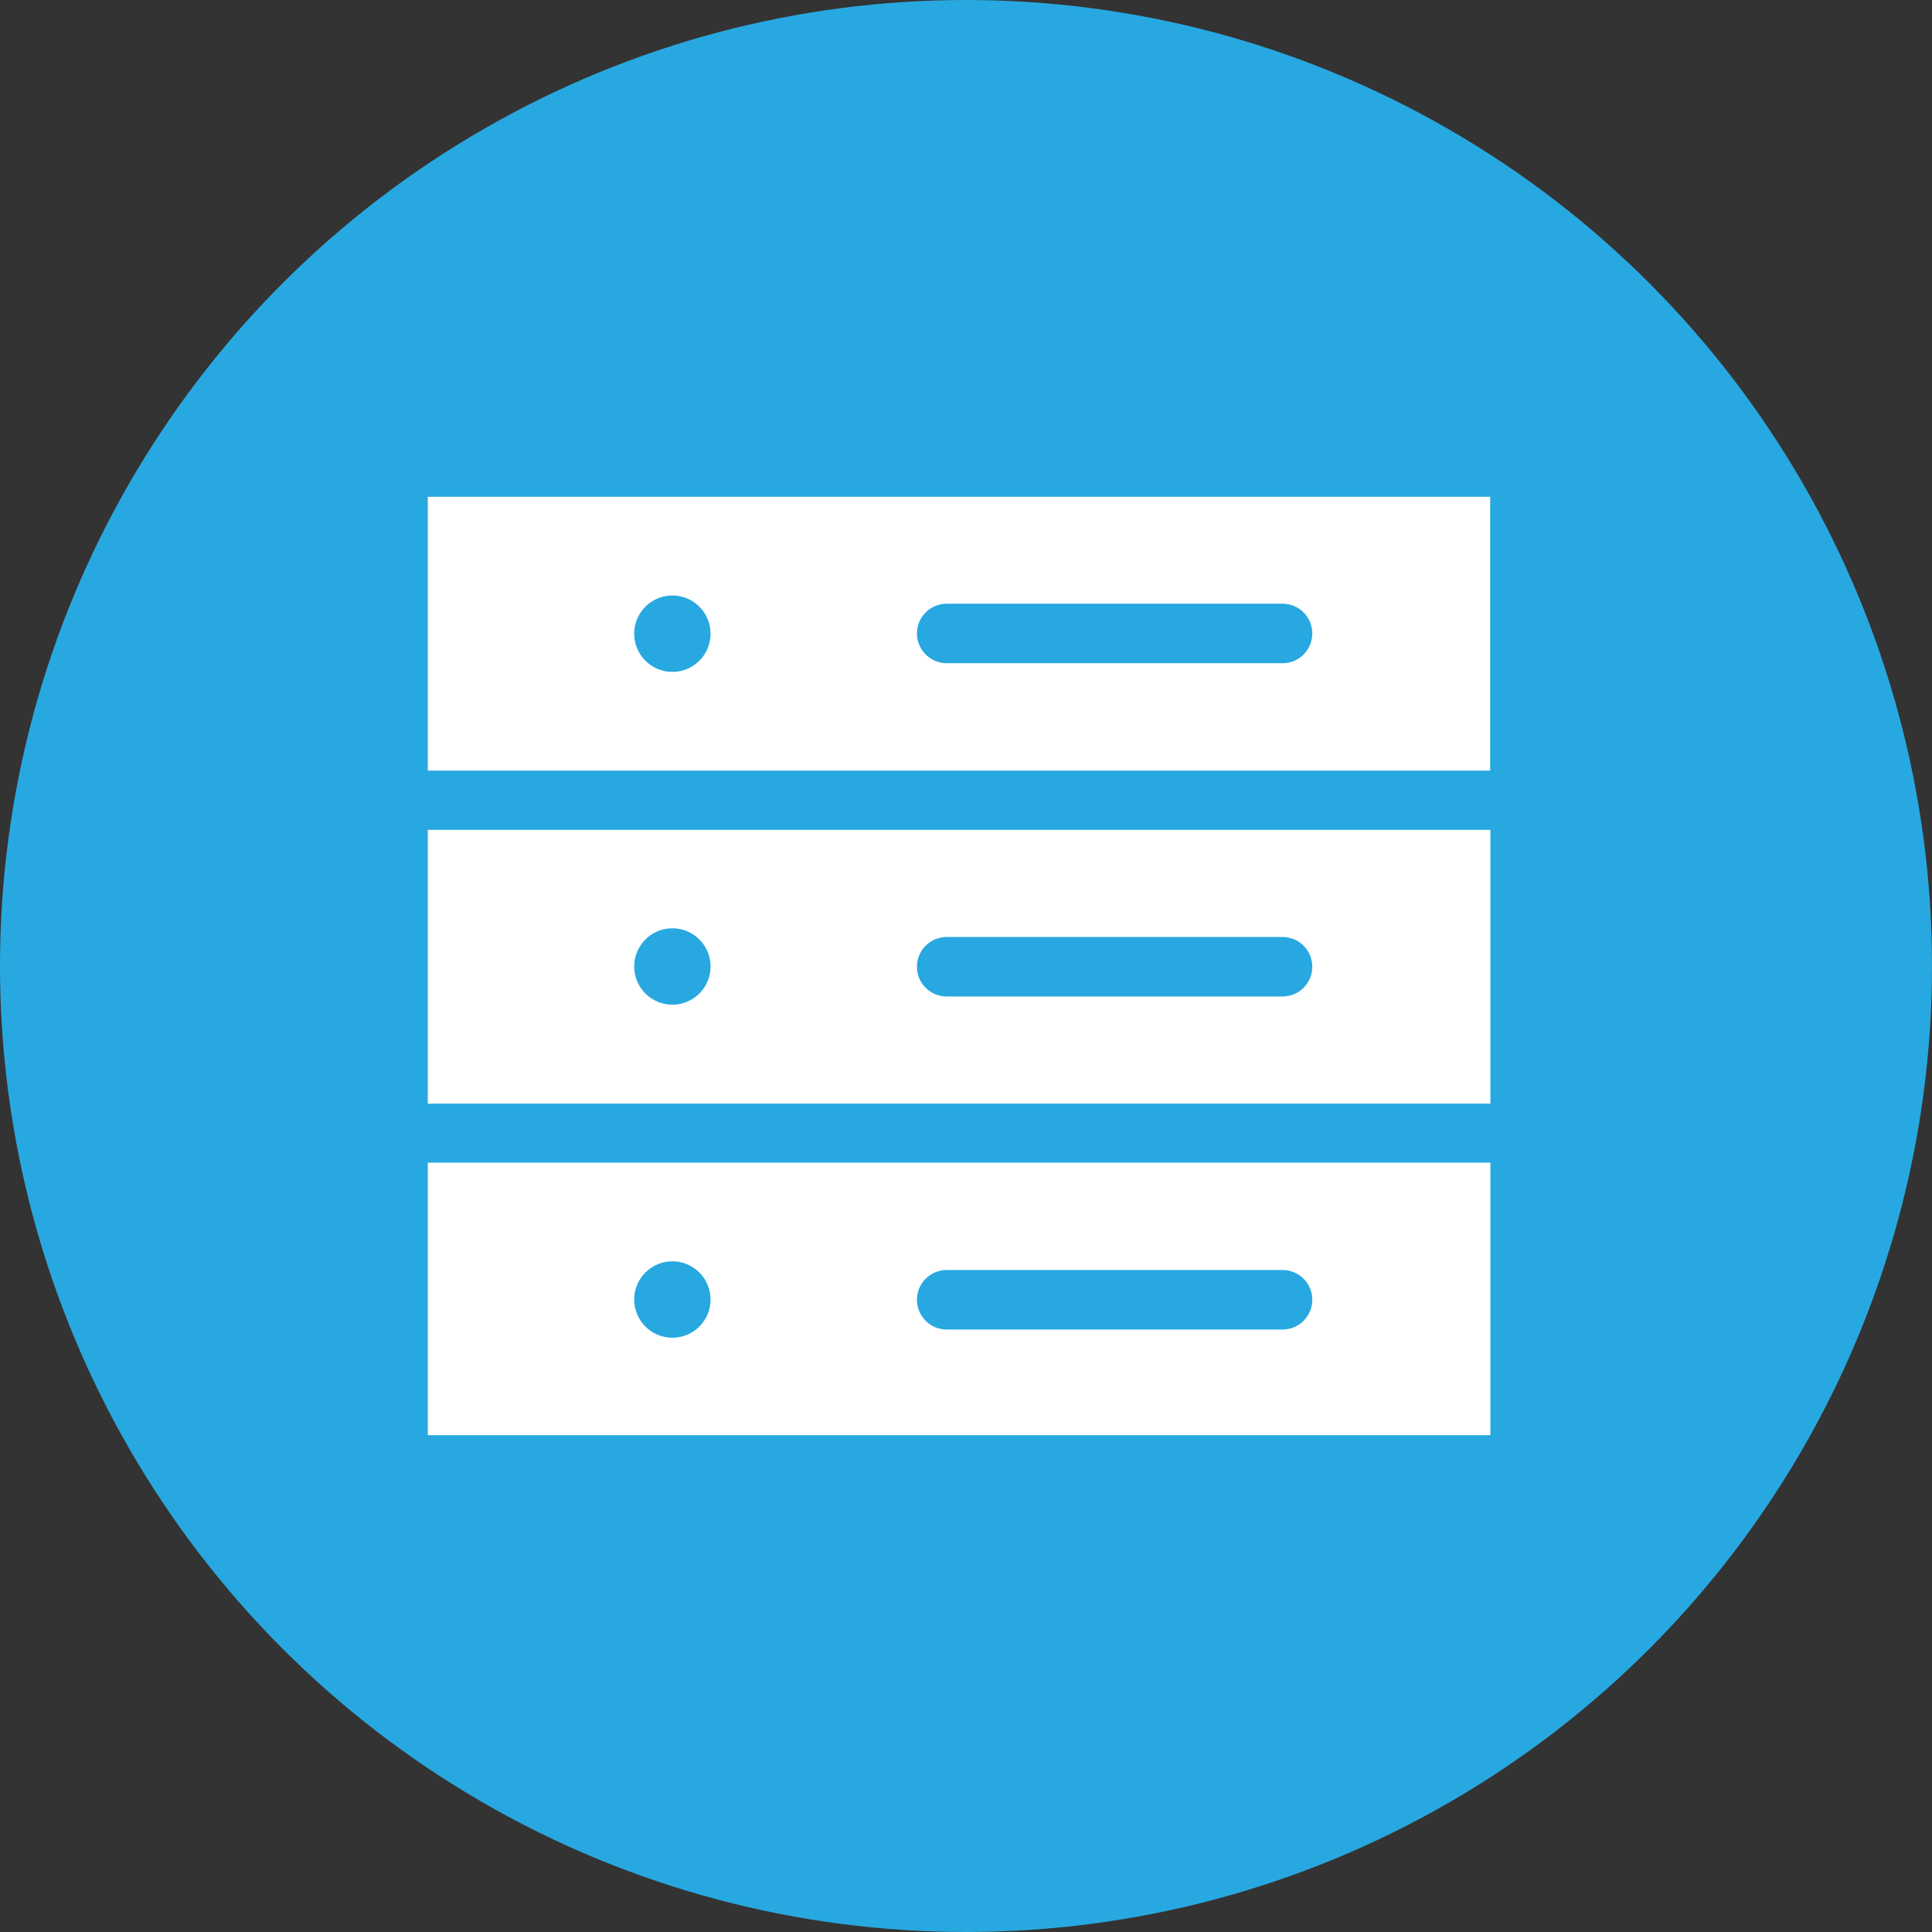 <?xml version="1.0" encoding="UTF-8"?>
<svg width="140px" height="140px" viewBox="0 0 140 140" version="1.1" xmlns="http://www.w3.org/2000/svg" xmlns:xlink="http://www.w3.org/1999/xlink">
    <rect x="0" y="0" width="140" height="140" fill="#333333" stroke="none"/>
    <!-- Generator: Sketch 59.1 (86144) - https://sketch.com -->
    <title>Artboard</title>
    <desc>Created with Sketch.</desc>
    <g id="Artboard" stroke="none" stroke-width="1" fill="none" fill-rule="evenodd">
        <circle id="Oval" fill="#28A8E0" cx="70" cy="70" r="70"></circle>
        <g id="hosting" transform="translate(31, 36)" fill="#FFFFFF" fill-rule="nonzero">
            <path d="M7.10542736e-15,0 L7.10542736e-15,19.839 L76.983,19.839 L76.983,0 L7.10542736e-15,0 Z M17.723,7.152 C19.251,7.151 20.49,8.39 20.49,9.92 C20.491,10.654 20.199,11.359 19.68,11.878 C19.161,12.398 18.457,12.689 17.723,12.689 C16.989,12.689 16.285,12.398 15.766,11.878 C15.247,11.359 14.955,10.654 14.956,9.92 C14.956,8.39 16.195,7.151 17.723,7.152 L17.723,7.152 Z M37.6,7.747 L61.94,7.747 C63.13,7.747 64.094,8.711 64.094,9.903 C64.094,11.095 63.13,12.059 61.94,12.059 L37.6,12.059 C36.426,12.059 35.445,11.095 35.445,9.903 C35.445,8.711 36.409,7.747 37.6,7.747 Z M0,24.134 L0,43.973 L77,43.973 L77,24.134 L0,24.134 Z M17.723,31.267 C19.251,31.267 20.49,32.506 20.49,34.035 C20.491,34.77 20.199,35.474 19.68,35.994 C19.161,36.513 18.457,36.805 17.723,36.805 C16.989,36.805 16.285,36.513 15.766,35.994 C15.247,35.474 14.955,34.77 14.956,34.035 C14.956,32.506 16.195,31.267 17.723,31.267 L17.723,31.267 Z M37.6,31.898 L61.94,31.898 C63.13,31.898 64.094,32.862 64.094,34.054 C64.094,35.245 63.13,36.209 61.94,36.209 L37.6,36.209 C36.409,36.209 35.445,35.245 35.445,34.054 C35.445,32.862 36.409,31.898 37.6,31.898 Z M0,48.249 L0,68 L77,68 L77,48.249 L0,48.249 Z M17.723,55.399 C18.457,55.399 19.161,55.691 19.68,56.21 C20.199,56.73 20.491,57.434 20.49,58.169 C20.49,59.698 19.251,60.937 17.723,60.937 C16.195,60.937 14.956,59.698 14.956,58.169 C14.955,57.434 15.247,56.73 15.766,56.21 C16.285,55.691 16.989,55.399 17.723,55.399 L17.723,55.399 Z M37.6,56.03 L61.94,56.03 C63.13,56.03 64.094,56.994 64.094,58.186 C64.094,59.377 63.13,60.342 61.94,60.342 L37.6,60.342 C36.409,60.342 35.445,59.377 35.445,58.186 C35.445,56.994 36.409,56.03 37.6,56.03 Z" id="Shape"></path>
        </g>
    </g>
</svg>